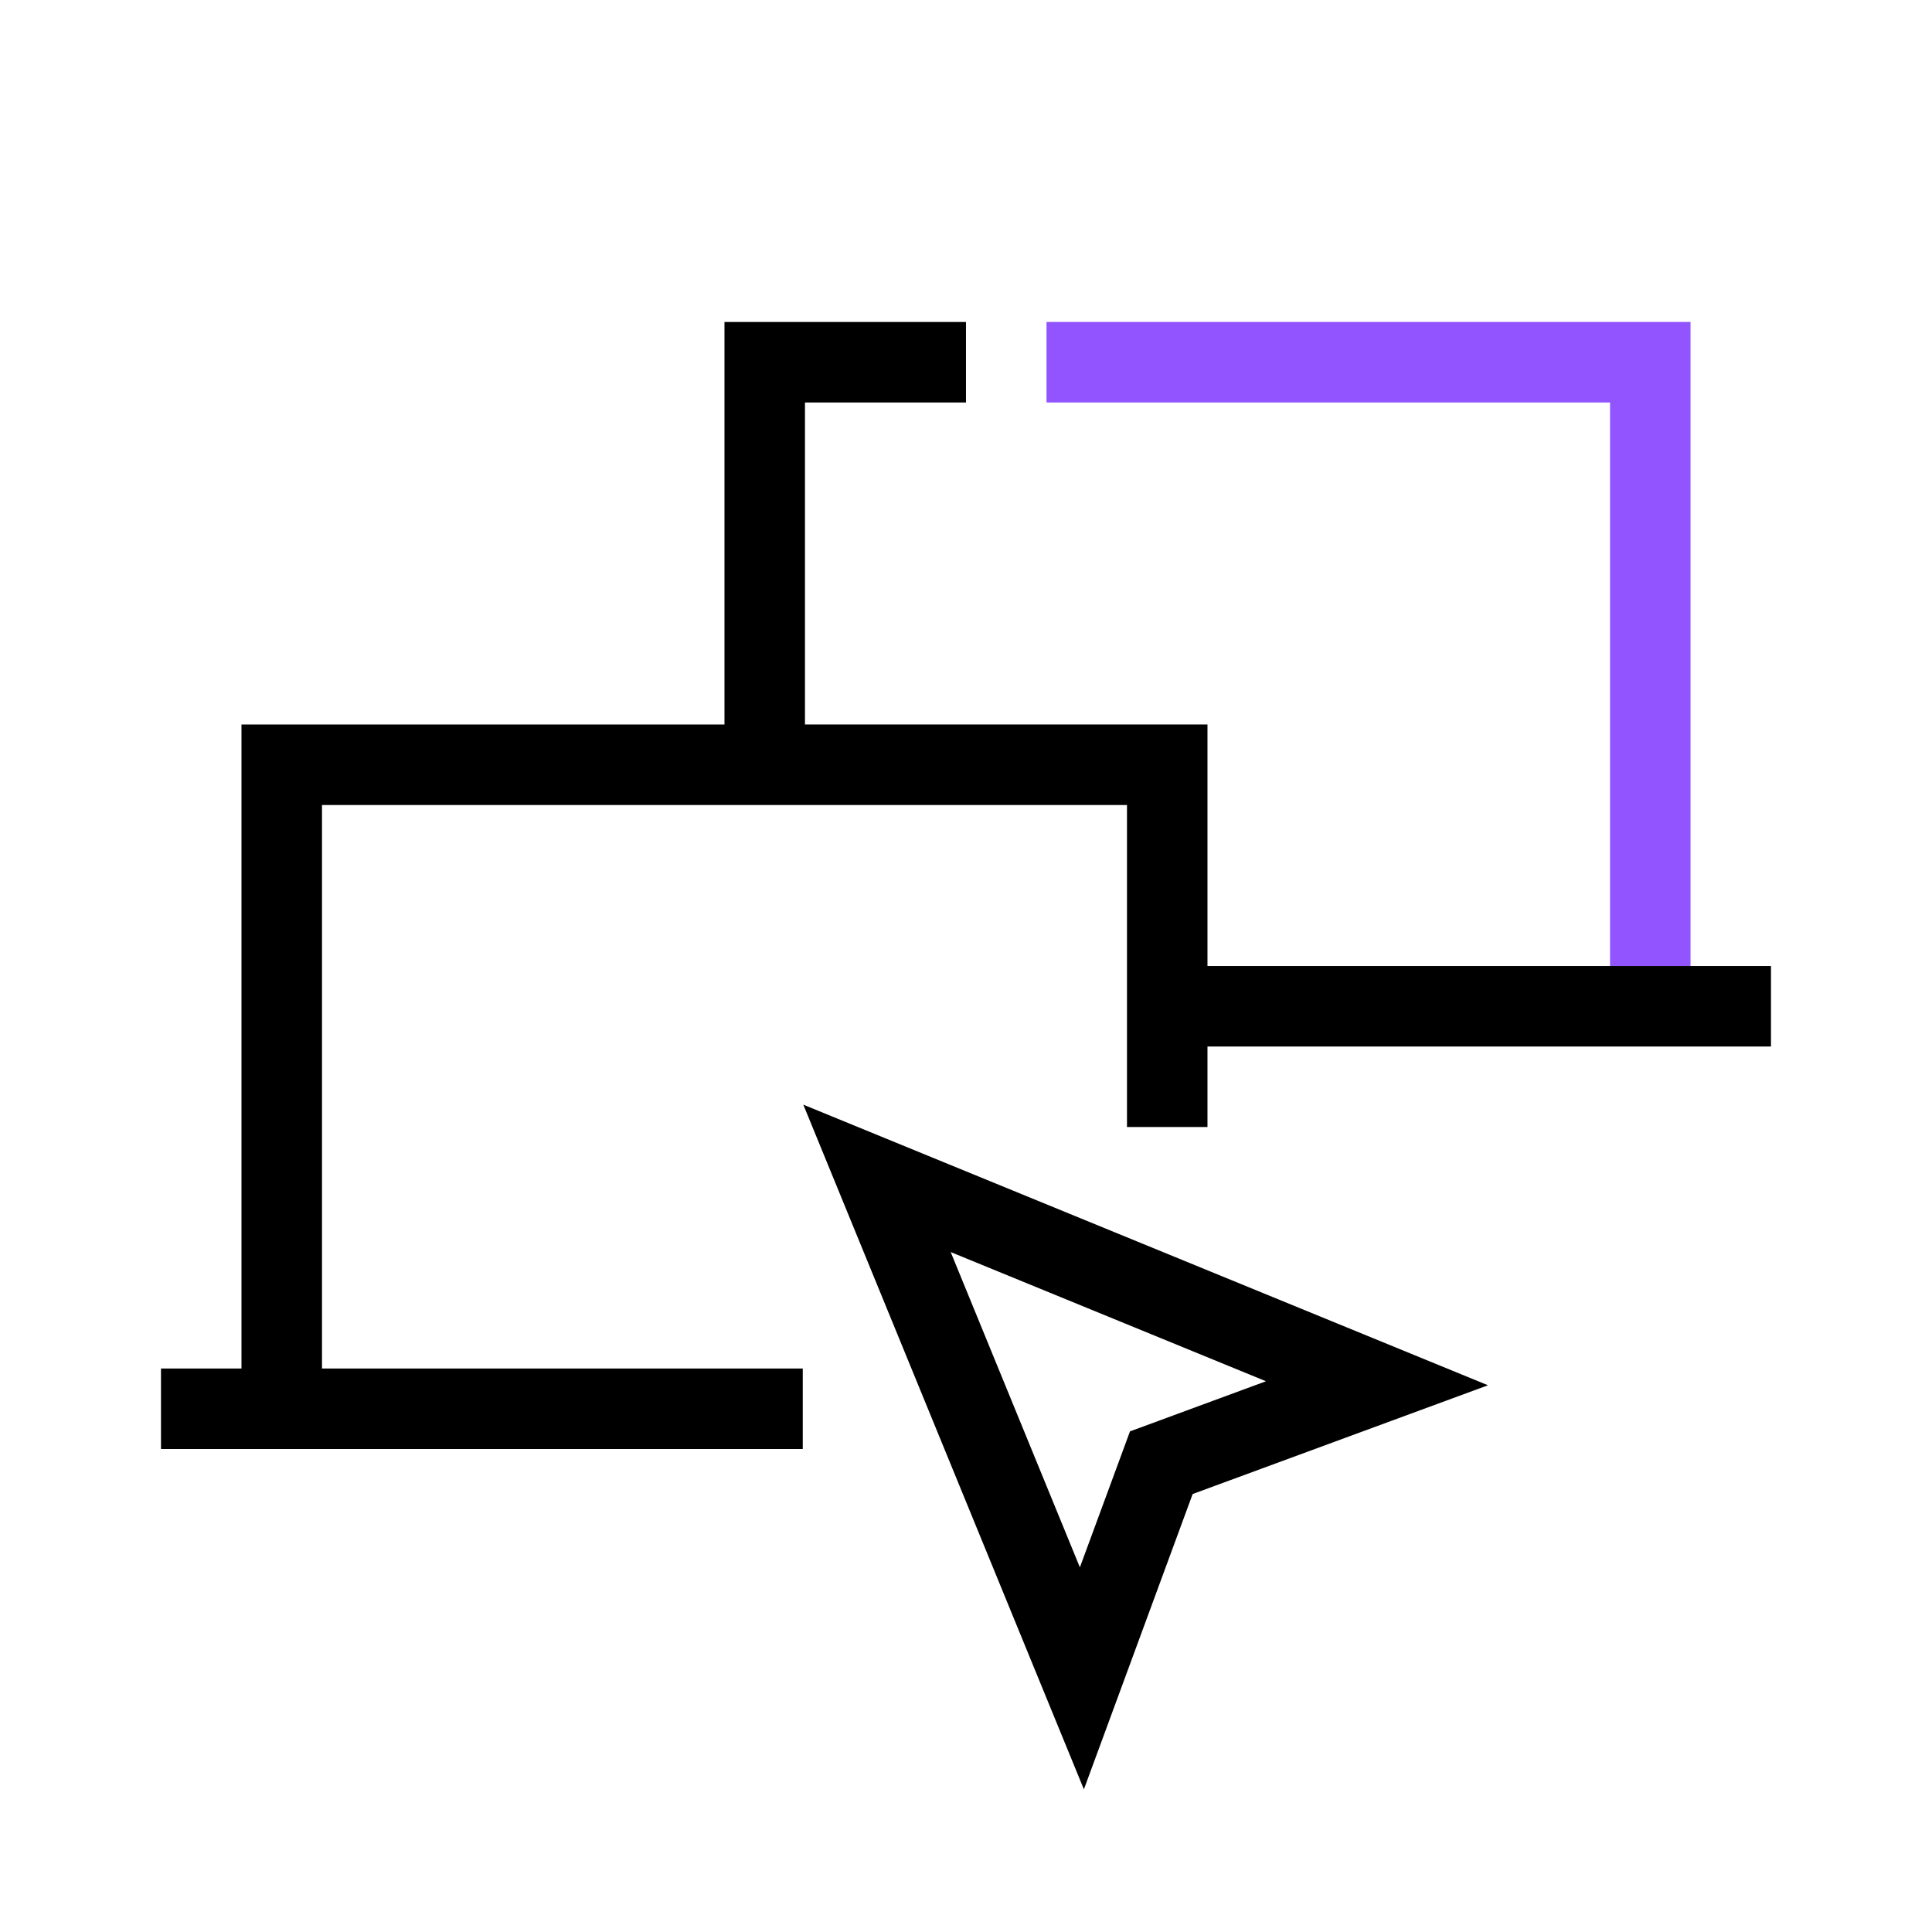 <svg id="esViv3GKy7e1" xmlns="http://www.w3.org/2000/svg" xmlns:xlink="http://www.w3.org/1999/xlink" viewBox="0 0 95 95" shape-rendering="geometricPrecision" text-rendering="geometricPrecision" project-id="ff151a3f49644747bcca32c020bee55a" export-id="ece94db9f88a4c37a15d359d9a2f2dc6" cached="false">
<style><![CDATA[
#esViv3GKy7e1{pointer-events: all}#esViv3GKy7e1:hover #esViv3GKy7e3_to {animation: esViv3GKy7e3_to__to 3000ms linear 1 normal forwards}@keyframes esViv3GKy7e3_to__to { 0% {transform: translate(56.333px,70.187px);animation-timing-function: cubic-bezier(0.42,0,1,1)} 10% {transform: translate(56.333px,66.187px)} 16.667% {transform: translate(52.285px,66.152px)} 23.333% {transform: translate(52.333px,70.222px);animation-timing-function: cubic-bezier(0,0,0.58,1)} 33.333% {transform: translate(56.333px,70.187px)} 100% {transform: translate(56.333px,70.187px)}}
]]></style>
<path d="M59.374,47.499v-11.875h-19.792v-15.833h7.917v-3.958h-11.875v19.792h-23.75v31.667h-3.958v3.958h31.557v-3.958h-23.64v-27.708h39.583v15.833h3.958v-3.958h27.708v-3.958h-27.708Z"/><g id="esViv3GKy7e3_to" transform="translate(56.333,70.187)"><path d="M53.297,87.02l5.348-14.521L73.167,67.151L39.5,53.353L53.297,87.02Zm2.267-17.602L53.1,76.104L46.747,60.601l15.503,6.353-6.685,2.464Z" transform="translate(-56.333,-69.222)" clip-rule="evenodd" fill-rule="evenodd"/></g><g clip-path="url(#esViv3GKy7e7)"><g><path d="M79.167,19.79h-27.708v-3.958h31.667v31.667h-3.958v-27.708Z" fill="#9254ff"/></g><clipPath id="esViv3GKy7e7"><rect width="31.667" height="31.667" rx="0" ry="0" transform="translate(51.459 15.832)" fill="#fff"/></clipPath></g></svg>
